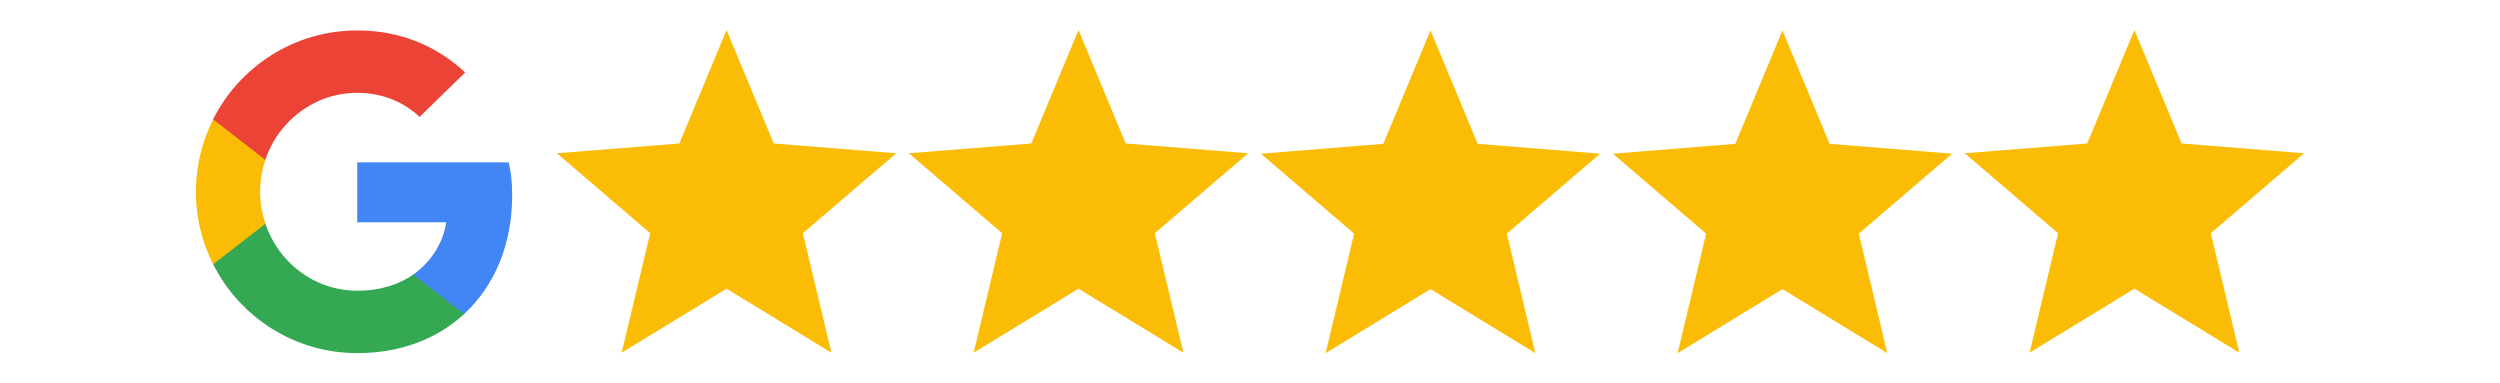 <?xml version="1.0" encoding="utf-8"?>
<svg xmlns="http://www.w3.org/2000/svg" xmlns:xlink="http://www.w3.org/1999/xlink" version="1.1" id="Layer_2_00000047017586211626753040000015907110300003216800_" x="0px" y="0px" viewBox="0 0 4107.1 629.4" style="enable-background:new 0 0 4107.1 629.4;">
<style type="text/css">
	.st0{fill:#4285F4;}
	.st1{fill:#34A853;}
	.st2{fill:#FBBC05;}
	.st3{fill:#EB4335;}
	.st4{fill-rule:evenodd;clip-rule:evenodd;fill:#FBBC05;}
</style>
<g id="Layer_1-2">
	<path class="st0" d="M841.4,320.9c0-21.8-1.8-37.7-5.6-54.2H586.9v98.4H733c-2.9,24.4-18.8,61.3-54.2,86l-0.5,3.3l78.7,61l5.4,0.5&#xA;		C812.5,469.7,841.4,401.6,841.4,320.9"/>
	<path class="st1" d="M586.9,580.1c71.6,0,131.6-23.6,175.5-64.2l-83.6-64.8c-22.4,15.6-52.4,26.5-91.9,26.5&#xA;		c-70.1,0-129.6-46.2-150.8-110.1l-3.1,0.3L351.2,431l-1.1,3C393.7,520.6,483.2,580.1,586.9,580.1"/>
	<path class="st2" d="M436.1,367.5c-5.6-16.5-8.8-34.2-8.8-52.4c0-18.3,3.2-35.9,8.5-52.4l-0.2-3.5l-82.8-64.3l-2.7,1.3&#xA;		c-18,35.9-28.3,76.3-28.3,119s10.3,83.1,28.3,119L436.1,367.5"/>
	<path class="st3" d="M586.9,152.5c49.8,0,83.3,21.5,102.5,39.5l74.8-73C718.3,76.2,658.5,50,586.9,50&#xA;		C483.3,50,393.7,109.5,350.1,196l85.7,66.6C457.3,198.7,516.8,152.5,586.9,152.5"/>
	<g id="Page-1">
		<g id="add">
			<polygon id="Star" class="st4" points="1193.6,474.2 1021.3,579.4 1068.2,383.1 914.9,251.8 1116.1,235.7 1193.6,49.3 &#xA;				1271.1,235.7 1472.3,251.8 1319,383.1 1365.8,579.4"/>
		</g>
	</g>
	<g id="Page-1-2">
		<g id="add-2">
			<polygon id="Star-2" class="st4" points="1771.8,474.2 1599.6,579.4 1646.4,383.1 1493.1,251.8 1694.3,235.7 1771.8,49.3 &#xA;				1849.3,235.7 2050.5,251.8 1897.2,383.1 1944.1,579.4"/>
		</g>
	</g>
	<g id="Page-1-3">
		<g id="add-3">
			<polygon id="Star-3" class="st4" points="2350.1,474.9 2177.8,580.1 2224.6,383.8 2071.4,252.5 2272.5,236.3 2350.1,50 &#xA;				2427.6,236.3 2628.8,252.5 2475.5,383.8 2522.3,580.1"/>
		</g>
	</g>
	<g id="Page-1-4">
		<g id="add-4">
			<polygon id="Star-4" class="st4" points="2928.3,474.9 2756.1,580.1 2802.9,383.8 2649.6,252.5 2850.8,236.3 2928.3,50 &#xA;				3005.8,236.3 3207,252.5 3053.7,383.8 3100.5,580.1"/>
		</g>
	</g>
	<g id="Page-1-5">
		<g id="add-5">
			<polygon id="Star-5" class="st4" points="3506.5,474.2 3334.3,579.4 3381.1,383.1 3227.8,251.8 3429,235.7 3506.5,49.3 &#xA;				3584,235.7 3785.2,251.8 3632,383.1 3678.8,579.4"/>
		</g>
	</g>
</g>
</svg>